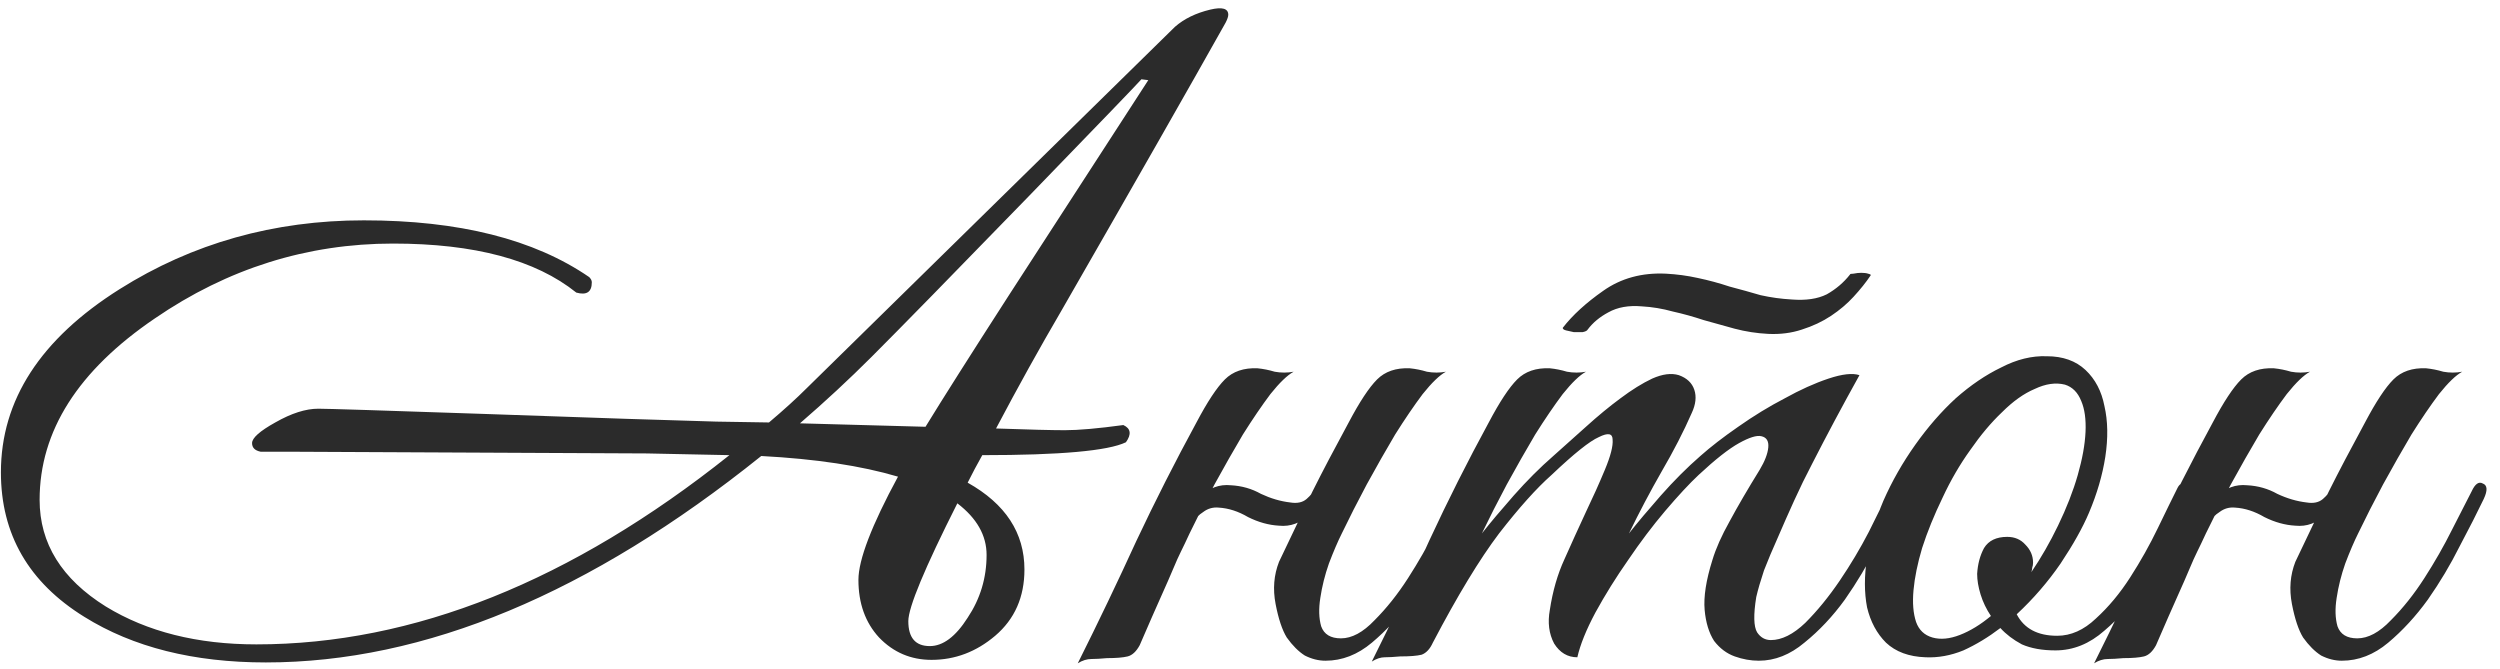 <?xml version="1.0" encoding="UTF-8"?> <svg xmlns="http://www.w3.org/2000/svg" width="213" height="57" viewBox="0 0 213 57" fill="none"><path d="M104.429 1.919C101.498 7.146 96.832 15.329 90.433 26.468C88.576 29.643 86.72 32.99 84.863 36.507C87.697 36.605 89.651 36.654 90.726 36.654C91.898 36.654 93.559 36.507 95.709 36.214C96.344 36.507 96.417 36.996 95.929 37.68C94.414 38.413 90.335 38.779 83.691 38.779C83.251 39.561 82.836 40.342 82.445 41.124C85.669 42.932 87.282 45.399 87.282 48.525C87.282 50.87 86.451 52.751 84.79 54.168C83.178 55.536 81.37 56.22 79.367 56.22C77.609 56.22 76.118 55.585 74.897 54.315C73.725 53.044 73.138 51.408 73.138 49.405C73.138 47.695 74.262 44.764 76.509 40.611C73.383 39.683 69.499 39.097 64.858 38.852C50.251 50.577 36.181 56.44 22.648 56.44C16.493 56.44 11.339 55.145 7.186 52.556C2.447 49.625 0.078 45.521 0.078 40.245C0.078 34.089 3.449 28.886 10.191 24.636C16.395 20.728 23.332 18.773 31.002 18.773C39.112 18.773 45.512 20.386 50.202 23.61C50.348 23.757 50.422 23.903 50.422 24.05C50.422 24.88 49.982 25.173 49.102 24.929C45.634 22.144 40.431 20.752 33.494 20.752C26.166 20.752 19.399 22.877 13.195 27.128C6.649 31.573 3.375 36.727 3.375 42.59C3.375 46.303 5.256 49.331 9.018 51.676C12.536 53.826 16.81 54.901 21.842 54.901C35.228 54.901 48.663 49.527 62.146 38.779L55.111 38.633L24.627 38.486C23.259 38.486 22.453 38.486 22.209 38.486C21.72 38.388 21.476 38.144 21.476 37.753C21.476 37.313 22.135 36.727 23.454 35.994C24.822 35.213 26.044 34.822 27.118 34.822C27.851 34.822 32.517 34.968 41.115 35.262C50.739 35.604 57.383 35.823 61.047 35.921L65.517 35.994C66.787 34.92 67.862 33.943 68.742 33.063C78.903 23.097 89.358 12.838 100.106 2.285C100.887 1.601 101.889 1.113 103.11 0.82C104.136 0.576 104.649 0.722 104.649 1.259C104.649 1.406 104.576 1.626 104.429 1.919ZM97.834 6.829L97.248 6.755C96.906 7.146 93.706 10.468 87.648 16.722C81.199 23.366 76.729 27.934 74.238 30.425C72.332 32.33 70.305 34.211 68.155 36.068L78.854 36.361C80.32 33.967 82.689 30.23 85.963 25.149L97.834 6.829ZM84.057 47.28C84.057 45.619 83.227 44.153 81.566 42.883C78.781 48.403 77.389 51.75 77.389 52.922C77.389 54.339 77.999 55.047 79.221 55.047C80.344 55.047 81.419 54.241 82.445 52.629C83.52 51.017 84.057 49.234 84.057 47.28ZM101.352 45.448C101.059 46.083 100.815 46.596 100.619 46.986C100.424 47.377 100.204 47.866 99.96 48.452C99.715 49.038 99.373 49.82 98.934 50.797C98.494 51.774 97.883 53.166 97.102 54.974C96.809 55.511 96.467 55.829 96.076 55.927C95.685 56.024 95.099 56.073 94.317 56.073C93.78 56.122 93.34 56.147 92.998 56.147C92.607 56.147 92.216 56.269 91.826 56.513C93.584 52.995 95.245 49.527 96.809 46.107C98.421 42.687 100.131 39.316 101.938 35.994C102.866 34.236 103.673 33.014 104.357 32.33C105.04 31.646 105.969 31.329 107.141 31.378C107.63 31.427 108.118 31.524 108.607 31.671C109.144 31.769 109.682 31.769 110.219 31.671C109.682 31.964 109.022 32.599 108.24 33.576C107.508 34.553 106.726 35.701 105.895 37.02C105.114 38.339 104.308 39.756 103.477 41.271C102.695 42.736 101.987 44.129 101.352 45.448ZM114.323 45.448C113.981 46.132 113.614 46.986 113.223 48.012C112.881 48.989 112.637 49.967 112.491 50.944C112.344 51.872 112.369 52.678 112.564 53.362C112.808 54.046 113.37 54.388 114.249 54.388C115.178 54.388 116.13 53.875 117.107 52.849C118.133 51.823 119.086 50.626 119.965 49.258C120.845 47.89 121.626 46.522 122.31 45.154C123.043 43.738 123.605 42.639 123.996 41.857C124.289 41.222 124.606 41.002 124.948 41.197C125.339 41.344 125.364 41.784 125.022 42.516C124.484 43.64 123.8 44.983 122.97 46.547C122.188 48.11 121.284 49.625 120.258 51.09C119.232 52.507 118.109 53.728 116.887 54.754C115.666 55.78 114.347 56.293 112.93 56.293C112.344 56.293 111.758 56.147 111.172 55.853C110.634 55.511 110.121 54.998 109.633 54.315C109.242 53.679 108.924 52.727 108.68 51.457C108.436 50.186 108.533 48.989 108.973 47.866C109.559 46.645 110.072 45.57 110.512 44.642C110.952 43.664 111.391 42.736 111.831 41.857C112.271 40.977 112.735 40.074 113.223 39.145C113.712 38.217 114.274 37.167 114.909 35.994C115.837 34.236 116.643 33.014 117.327 32.33C118.011 31.646 118.939 31.329 120.112 31.378C120.6 31.427 121.089 31.524 121.577 31.671C122.115 31.769 122.652 31.769 123.19 31.671C122.652 31.964 121.993 32.599 121.211 33.576C120.478 34.553 119.697 35.701 118.866 37.02C118.084 38.339 117.278 39.756 116.448 41.271C115.666 42.736 114.958 44.129 114.323 45.448ZM113.077 41.417C112.784 42.248 112.271 43.054 111.538 43.835C110.805 44.568 109.95 44.886 108.973 44.788C108.094 44.739 107.214 44.495 106.335 44.055C105.505 43.567 104.674 43.298 103.844 43.249C103.355 43.2 102.915 43.322 102.524 43.616C102.134 43.86 101.841 44.177 101.645 44.568C101.596 44.666 101.401 44.715 101.059 44.715C100.717 44.715 100.595 44.642 100.692 44.495C101.083 43.762 101.621 43.029 102.305 42.297C103.037 41.564 103.892 41.246 104.869 41.344C105.798 41.393 106.653 41.637 107.434 42.077C108.265 42.468 109.095 42.712 109.926 42.809C110.512 42.907 110.976 42.809 111.318 42.516C111.66 42.223 111.953 41.857 112.198 41.417C112.295 41.319 112.491 41.271 112.784 41.271C113.077 41.271 113.175 41.319 113.077 41.417ZM161.944 42.516C161.406 43.64 160.722 44.983 159.892 46.547C159.11 48.11 158.206 49.625 157.18 51.09C156.154 52.507 155.006 53.728 153.736 54.754C152.515 55.78 151.22 56.293 149.852 56.293C149.168 56.293 148.484 56.171 147.8 55.927C147.116 55.682 146.53 55.243 146.042 54.608C145.602 53.924 145.333 53.044 145.236 51.97C145.138 50.846 145.358 49.429 145.895 47.719C146.188 46.742 146.677 45.643 147.361 44.422C148.045 43.151 148.9 41.686 149.926 40.025C150.365 39.292 150.609 38.657 150.658 38.12C150.707 37.582 150.512 37.265 150.072 37.167C149.681 37.069 149.046 37.265 148.167 37.753C147.287 38.242 146.139 39.145 144.723 40.465C143.941 41.197 142.988 42.223 141.865 43.542C140.79 44.812 139.74 46.205 138.714 47.719C137.688 49.185 136.759 50.675 135.929 52.189C135.147 53.655 134.634 54.925 134.39 56C133.56 56 132.9 55.609 132.411 54.828C131.972 53.997 131.85 53.044 132.045 51.97C132.289 50.357 132.705 48.916 133.291 47.646C133.877 46.327 134.488 44.983 135.123 43.616C135.709 42.394 136.247 41.197 136.735 40.025C137.224 38.852 137.443 37.997 137.395 37.46C137.395 36.923 137.004 36.849 136.222 37.24C135.44 37.582 134.097 38.657 132.192 40.465C130.921 41.588 129.431 43.249 127.722 45.448C126.061 47.646 124.18 50.748 122.079 54.754C121.835 55.292 121.517 55.634 121.126 55.78C120.735 55.878 120.125 55.927 119.294 55.927C118.757 55.976 118.317 56 117.975 56C117.633 56 117.267 56.122 116.876 56.366C118.635 52.849 120.271 49.405 121.786 46.034C123.349 42.663 125.035 39.316 126.842 35.994C127.77 34.236 128.576 33.014 129.26 32.33C129.944 31.646 130.873 31.329 132.045 31.378C132.534 31.427 133.022 31.524 133.511 31.671C134.048 31.769 134.585 31.769 135.123 31.671C134.585 31.964 133.926 32.599 133.144 33.576C132.411 34.553 131.63 35.701 130.799 37.02C130.018 38.339 129.212 39.756 128.381 41.271C127.599 42.736 126.891 44.129 126.256 45.448C126.989 44.519 127.893 43.445 128.967 42.223C130.091 40.953 131.215 39.829 132.338 38.852C133.218 38.071 134.146 37.24 135.123 36.361C136.149 35.433 137.126 34.627 138.054 33.943C139.031 33.21 139.935 32.648 140.765 32.257C141.645 31.866 142.402 31.769 143.037 31.964C143.721 32.208 144.161 32.623 144.356 33.21C144.552 33.796 144.478 34.456 144.136 35.188C143.452 36.752 142.597 38.413 141.572 40.171C140.594 41.881 139.666 43.64 138.787 45.448C139.52 44.519 140.423 43.445 141.498 42.223C142.622 40.953 143.746 39.829 144.869 38.852C145.749 38.071 146.823 37.24 148.094 36.361C149.413 35.433 150.732 34.627 152.051 33.943C153.37 33.21 154.615 32.648 155.788 32.257C156.96 31.866 157.84 31.769 158.426 31.964C156.96 34.602 155.617 37.118 154.396 39.512C153.858 40.538 153.345 41.588 152.857 42.663C152.368 43.738 151.904 44.788 151.464 45.814C151.025 46.791 150.634 47.719 150.292 48.599C149.999 49.478 149.779 50.235 149.632 50.87C149.388 52.385 149.413 53.386 149.706 53.875C149.999 54.315 150.39 54.534 150.878 54.534C151.806 54.534 152.783 54.046 153.809 53.069C154.835 52.043 155.812 50.846 156.741 49.478C157.669 48.11 158.499 46.718 159.232 45.301C159.965 43.835 160.527 42.687 160.918 41.857C161.211 41.222 161.528 41.002 161.87 41.197C162.261 41.344 162.286 41.784 161.944 42.516ZM159.379 23.463C158.988 24.05 158.499 24.66 157.913 25.296C157.376 25.882 156.741 26.419 156.008 26.908C155.275 27.396 154.444 27.787 153.516 28.08C152.637 28.373 151.684 28.495 150.658 28.447C149.681 28.398 148.729 28.251 147.8 28.007C146.921 27.763 146.042 27.518 145.162 27.274C144.283 26.981 143.404 26.737 142.524 26.541C141.645 26.297 140.765 26.15 139.886 26.102C138.762 26.004 137.81 26.175 137.028 26.614C136.295 27.005 135.709 27.494 135.269 28.08C135.221 28.178 135.074 28.251 134.83 28.3C134.585 28.3 134.341 28.3 134.097 28.3C133.853 28.251 133.633 28.202 133.437 28.153C133.242 28.105 133.144 28.031 133.144 27.934C133.975 26.859 135.123 25.808 136.588 24.782C138.103 23.708 139.886 23.219 141.938 23.317C142.866 23.366 143.77 23.488 144.649 23.683C145.578 23.879 146.481 24.123 147.361 24.416C148.289 24.66 149.168 24.905 149.999 25.149C150.878 25.344 151.758 25.466 152.637 25.515C153.858 25.613 154.86 25.466 155.641 25.076C156.423 24.636 157.083 24.074 157.62 23.39C157.62 23.341 157.718 23.317 157.913 23.317C158.157 23.268 158.377 23.244 158.573 23.244C158.817 23.244 159.012 23.268 159.159 23.317C159.354 23.366 159.428 23.415 159.379 23.463ZM186.627 42.223C186.334 42.907 185.845 43.982 185.161 45.448C184.526 46.913 183.72 48.379 182.743 49.844C181.766 51.31 180.618 52.605 179.299 53.728C178.029 54.852 176.636 55.414 175.122 55.414C173.998 55.414 173.046 55.243 172.264 54.901C171.531 54.51 170.921 54.046 170.432 53.508C169.406 54.29 168.356 54.925 167.281 55.414C166.206 55.853 165.131 56.049 164.057 56C162.64 55.951 161.516 55.536 160.686 54.754C159.904 53.973 159.367 52.971 159.074 51.75C158.829 50.48 158.829 49.063 159.074 47.499C159.318 45.887 159.782 44.275 160.466 42.663C161.199 41.002 162.102 39.414 163.177 37.9C164.252 36.385 165.4 35.066 166.621 33.943C167.892 32.819 169.186 31.94 170.505 31.305C171.824 30.62 173.119 30.303 174.389 30.352C175.757 30.352 176.856 30.743 177.687 31.524C178.517 32.306 179.055 33.332 179.299 34.602C179.592 35.872 179.617 37.313 179.372 38.926C179.128 40.489 178.664 42.077 177.98 43.689C177.443 44.959 176.636 46.4 175.562 48.012C174.487 49.576 173.241 51.017 171.824 52.336C172.459 53.557 173.608 54.168 175.269 54.168C176.441 54.168 177.54 53.679 178.566 52.702C179.641 51.725 180.618 50.553 181.497 49.185C182.377 47.817 183.158 46.425 183.842 45.008C184.526 43.591 185.088 42.443 185.528 41.564C185.723 41.173 186.016 41.051 186.407 41.197C186.798 41.344 186.871 41.686 186.627 42.223ZM175.928 32.77C175.146 32.575 174.291 32.697 173.363 33.136C172.435 33.527 171.507 34.187 170.579 35.115C169.65 35.994 168.747 37.069 167.867 38.339C166.988 39.561 166.206 40.904 165.522 42.37C164.789 43.884 164.203 45.325 163.764 46.693C163.373 48.012 163.128 49.209 163.031 50.284C162.933 51.359 163.006 52.263 163.251 52.995C163.495 53.679 163.959 54.119 164.643 54.315C165.327 54.51 166.108 54.437 166.988 54.095C167.867 53.753 168.747 53.215 169.626 52.483C169.235 51.896 168.942 51.286 168.747 50.651C168.551 50.015 168.453 49.429 168.453 48.892C168.502 48.061 168.698 47.328 169.04 46.693C169.431 46.058 170.09 45.741 171.018 45.741C171.653 45.741 172.166 45.961 172.557 46.4C172.997 46.84 173.217 47.353 173.217 47.939C173.217 48.086 173.192 48.232 173.143 48.379C173.143 48.477 173.119 48.599 173.07 48.745C173.901 47.524 174.658 46.205 175.342 44.788C176.075 43.274 176.636 41.832 177.027 40.465C177.418 39.097 177.638 37.875 177.687 36.8C177.736 35.726 177.614 34.846 177.32 34.162C177.027 33.43 176.563 32.965 175.928 32.77ZM187.943 45.448C187.65 46.083 187.406 46.596 187.21 46.986C187.015 47.377 186.795 47.866 186.551 48.452C186.307 49.038 185.965 49.82 185.525 50.797C185.085 51.774 184.475 53.166 183.693 54.974C183.4 55.511 183.058 55.829 182.667 55.927C182.276 56.024 181.69 56.073 180.908 56.073C180.371 56.122 179.931 56.147 179.589 56.147C179.198 56.147 178.808 56.269 178.417 56.513C180.175 52.995 181.837 49.527 183.4 46.107C185.012 42.687 186.722 39.316 188.529 35.994C189.458 34.236 190.264 33.014 190.948 32.33C191.632 31.646 192.56 31.329 193.732 31.378C194.221 31.427 194.709 31.524 195.198 31.671C195.735 31.769 196.273 31.769 196.81 31.671C196.273 31.964 195.613 32.599 194.832 33.576C194.099 34.553 193.317 35.701 192.487 37.02C191.705 38.339 190.899 39.756 190.068 41.271C189.287 42.736 188.578 44.129 187.943 45.448ZM200.914 45.448C200.572 46.132 200.206 46.986 199.815 48.012C199.473 48.989 199.228 49.967 199.082 50.944C198.935 51.872 198.96 52.678 199.155 53.362C199.399 54.046 199.961 54.388 200.841 54.388C201.769 54.388 202.721 53.875 203.699 52.849C204.724 51.823 205.677 50.626 206.556 49.258C207.436 47.89 208.218 46.522 208.901 45.154C209.634 43.738 210.196 42.639 210.587 41.857C210.88 41.222 211.198 41.002 211.54 41.197C211.93 41.344 211.955 41.784 211.613 42.516C211.075 43.64 210.391 44.983 209.561 46.547C208.779 48.11 207.876 49.625 206.85 51.09C205.824 52.507 204.7 53.728 203.479 54.754C202.257 55.78 200.938 56.293 199.522 56.293C198.935 56.293 198.349 56.147 197.763 55.853C197.225 55.511 196.712 54.998 196.224 54.315C195.833 53.679 195.516 52.727 195.271 51.457C195.027 50.186 195.125 48.989 195.564 47.866C196.151 46.645 196.664 45.57 197.103 44.642C197.543 43.664 197.983 42.736 198.422 41.857C198.862 40.977 199.326 40.074 199.815 39.145C200.303 38.217 200.865 37.167 201.5 35.994C202.428 34.236 203.234 33.014 203.918 32.33C204.602 31.646 205.531 31.329 206.703 31.378C207.192 31.427 207.68 31.524 208.169 31.671C208.706 31.769 209.243 31.769 209.781 31.671C209.243 31.964 208.584 32.599 207.802 33.576C207.069 34.553 206.288 35.701 205.457 37.02C204.676 38.339 203.87 39.756 203.039 41.271C202.257 42.736 201.549 44.129 200.914 45.448ZM199.668 41.417C199.375 42.248 198.862 43.054 198.129 43.835C197.396 44.568 196.541 44.886 195.564 44.788C194.685 44.739 193.806 44.495 192.926 44.055C192.096 43.567 191.265 43.298 190.435 43.249C189.946 43.2 189.507 43.322 189.116 43.616C188.725 43.86 188.432 44.177 188.236 44.568C188.187 44.666 187.992 44.715 187.65 44.715C187.308 44.715 187.186 44.642 187.284 44.495C187.675 43.762 188.212 43.029 188.896 42.297C189.629 41.564 190.484 41.246 191.461 41.344C192.389 41.393 193.244 41.637 194.026 42.077C194.856 42.468 195.687 42.712 196.517 42.809C197.103 42.907 197.567 42.809 197.909 42.516C198.251 42.223 198.544 41.857 198.789 41.417C198.886 41.319 199.082 41.271 199.375 41.271C199.668 41.271 199.766 41.319 199.668 41.417Z" fill="#2B2B2B"></path></svg> 